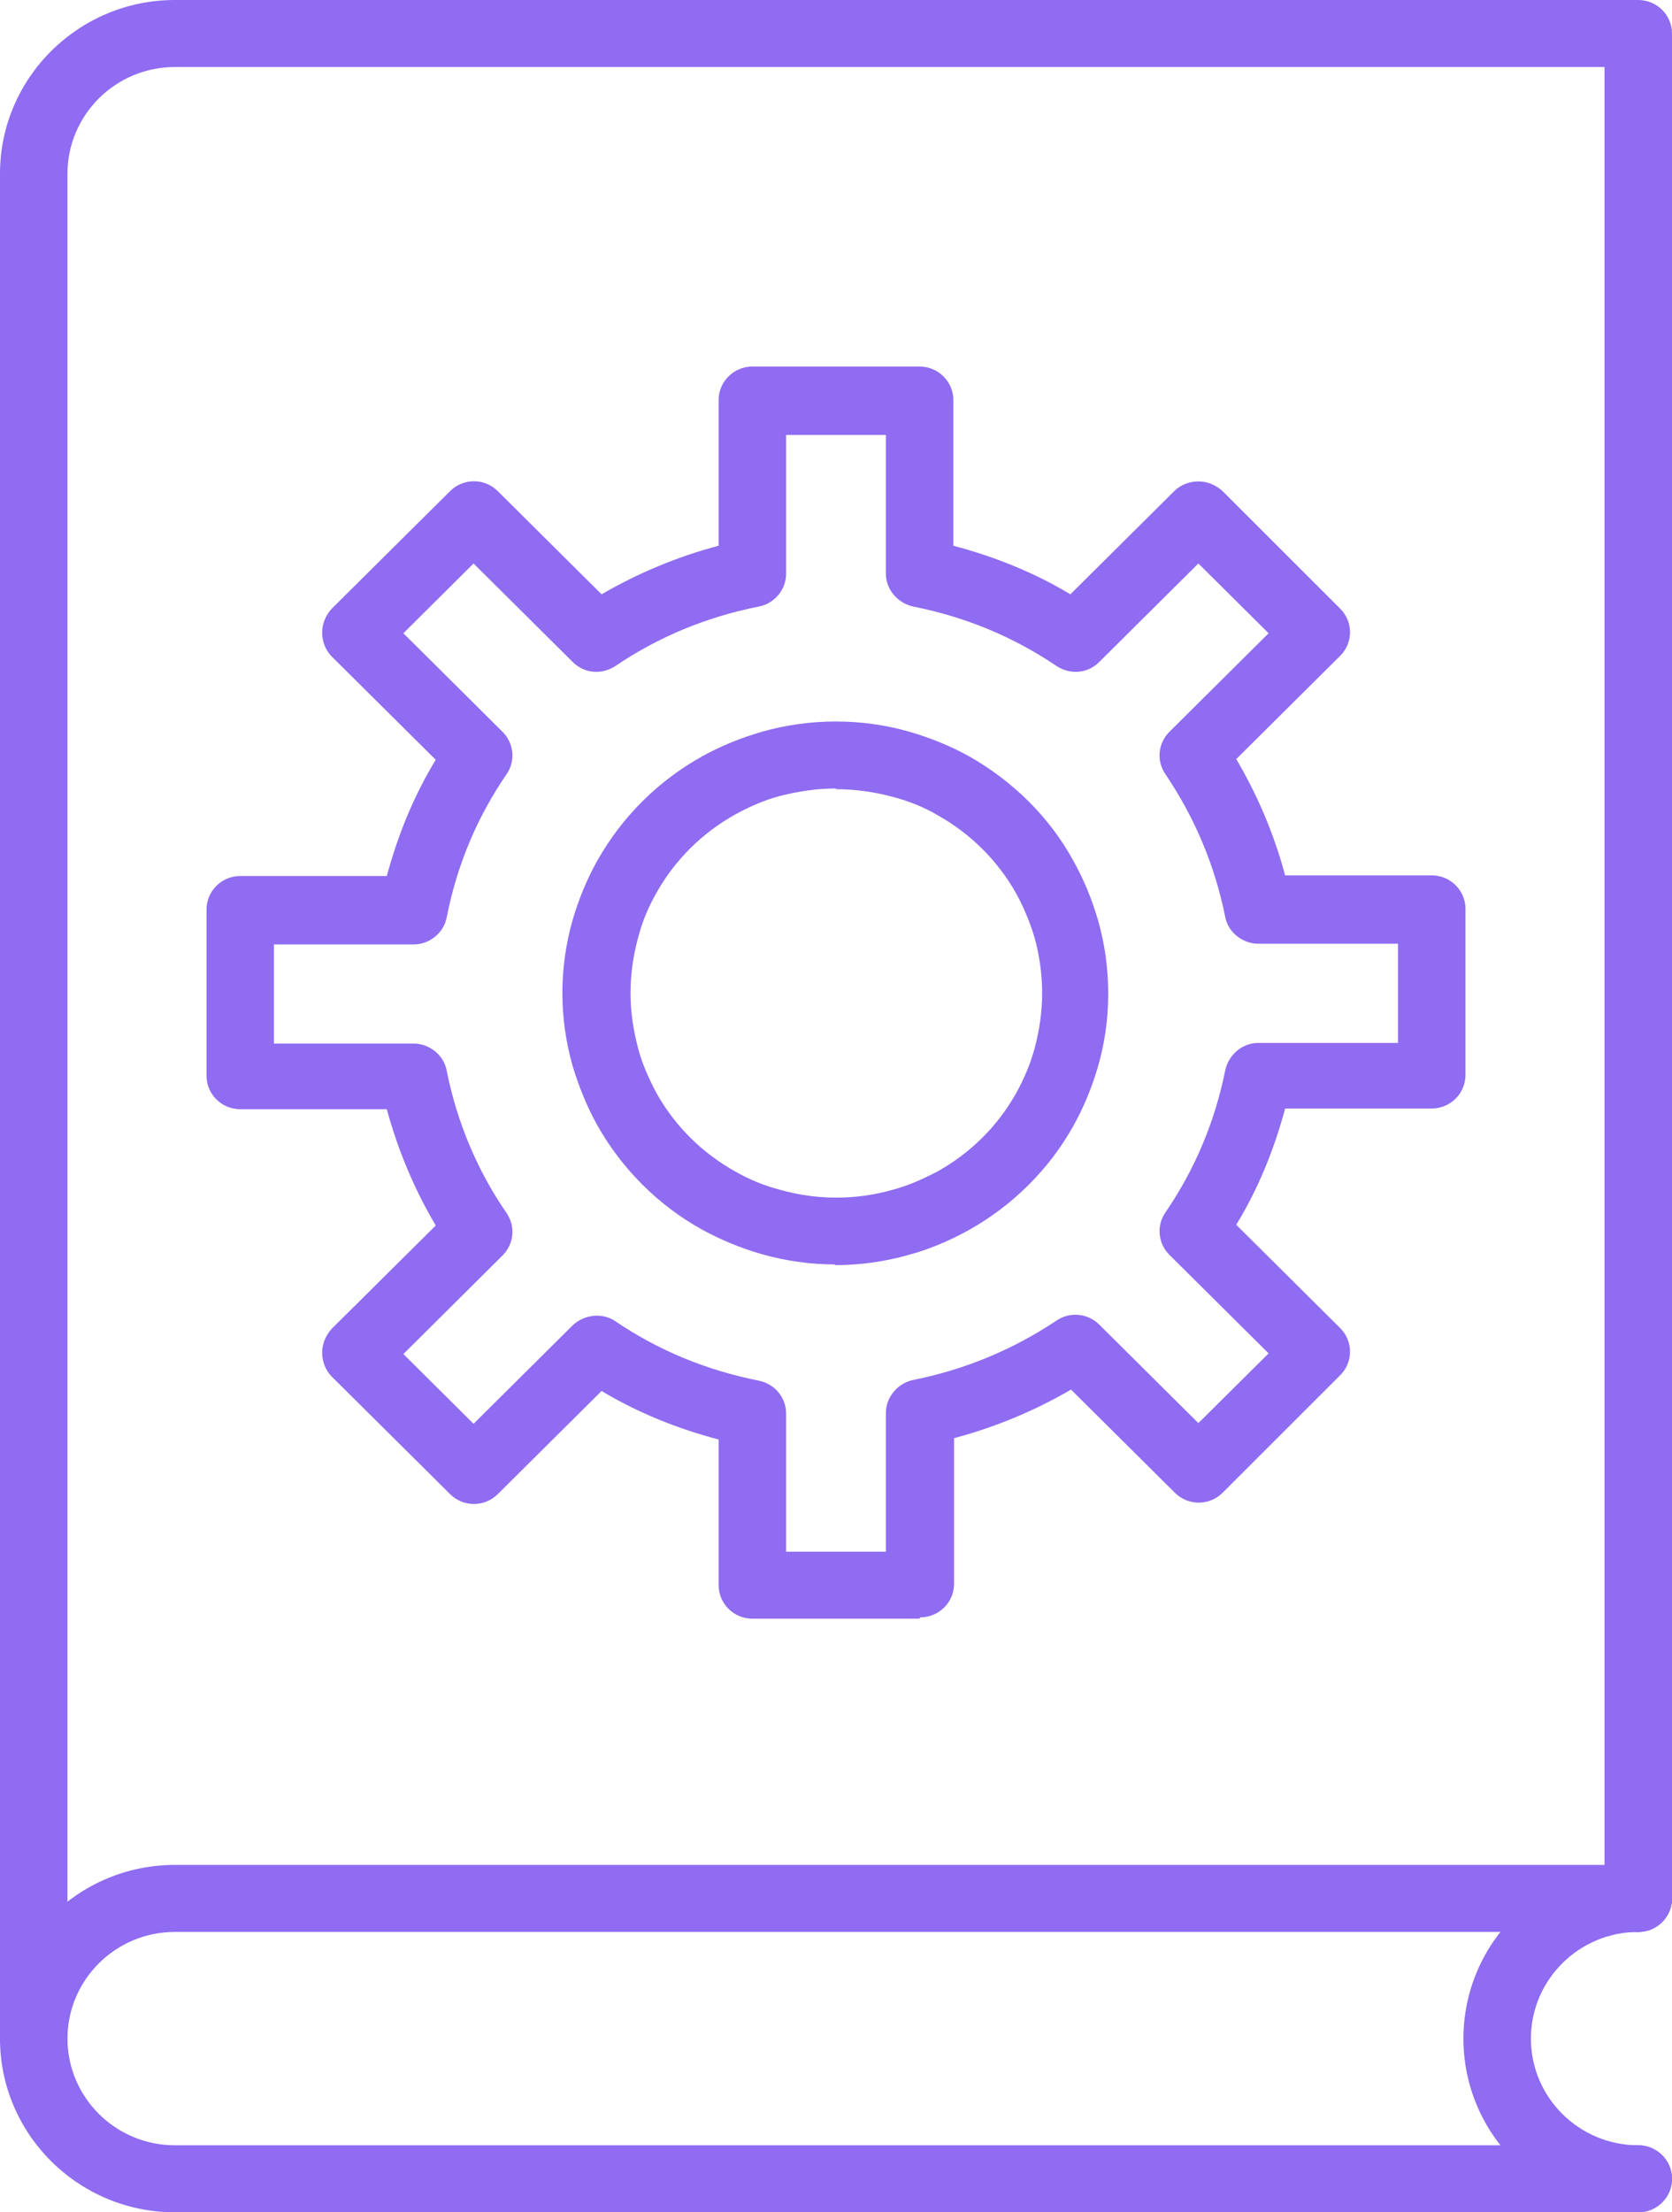 <?xml version="1.0" encoding="utf-8"?>
<svg xmlns="http://www.w3.org/2000/svg" width="31" height="41" viewBox="0 0 31 41" fill="none">
<g clip-path="url(#clip0_79_2316)">
<path d="M0.625 38.402C0.281 38.402 0 38.123 0 37.781V3.219C0 1.445 1.455 0 3.242 0H30.375C30.719 0 31 0.279 31 0.621V35.183C31 35.525 30.719 35.804 30.375 35.804C30.03 35.804 29.749 35.525 29.749 35.183V1.242H3.242C2.144 1.242 1.251 2.129 1.251 3.219V37.781C1.251 38.123 0.97 38.402 0.625 38.402Z" fill="#8F6CF1"/>
<path d="M30.375 41H3.242C1.455 41 0 39.555 0 37.781C0 36.007 1.455 34.562 3.242 34.562H30.375C30.719 34.562 31 34.841 31 35.183C31 35.525 30.719 35.804 30.375 35.804H3.242C2.144 35.804 1.251 36.691 1.251 37.781C1.251 38.871 2.144 39.758 3.242 39.758H30.375C30.719 39.758 31 40.037 31 40.379C31 40.721 30.719 41 30.375 41Z" fill="#8F6CF1"/>
<path d="M30.375 41C28.588 41 27.133 39.555 27.133 37.781C27.133 36.007 28.588 34.562 30.375 34.562C30.719 34.562 31 34.841 31 35.183C31 35.525 30.719 35.804 30.375 35.804C29.277 35.804 28.384 36.691 28.384 37.781C28.384 38.871 29.277 39.758 30.375 39.758C30.719 39.758 31 40.037 31 40.379C31 40.721 30.719 41 30.375 41Z" fill="#8F6CF1"/>
<path d="M17.05 29.999H13.949C13.605 29.999 13.324 29.72 13.324 29.378V26.678C12.558 26.476 11.831 26.184 11.154 25.779L9.227 27.692C8.985 27.933 8.589 27.933 8.347 27.692L6.151 25.512C6.037 25.398 5.973 25.234 5.973 25.069C5.973 24.904 6.037 24.752 6.151 24.625L8.079 22.712C7.683 22.04 7.377 21.317 7.172 20.557H4.454C4.109 20.557 3.829 20.278 3.829 19.936V16.856C3.829 16.514 4.109 16.235 4.454 16.235H7.172C7.377 15.475 7.67 14.752 8.079 14.081L6.151 12.167C6.037 12.053 5.973 11.888 5.973 11.723C5.973 11.559 6.037 11.406 6.151 11.28L8.347 9.1C8.589 8.859 8.985 8.859 9.227 9.1L11.154 11.014C11.831 10.621 12.558 10.317 13.324 10.114V7.414C13.324 7.072 13.605 6.793 13.949 6.793H17.05C17.395 6.793 17.676 7.072 17.676 7.414V10.114C18.442 10.317 19.169 10.608 19.846 11.014L21.773 9.1C21.887 8.986 22.053 8.922 22.219 8.922C22.385 8.922 22.538 8.986 22.666 9.1L24.848 11.28C25.091 11.521 25.091 11.914 24.848 12.154L22.921 14.068C23.317 14.74 23.623 15.462 23.827 16.223H26.546C26.89 16.223 27.171 16.501 27.171 16.844V19.923C27.171 20.265 26.89 20.544 26.546 20.544H23.827C23.623 21.305 23.33 22.027 22.921 22.699L24.848 24.613C25.091 24.854 25.091 25.246 24.848 25.487L22.666 27.667C22.424 27.908 22.028 27.908 21.785 27.667L19.858 25.753C19.182 26.146 18.454 26.45 17.689 26.653V29.353C17.689 29.695 17.408 29.974 17.063 29.974L17.05 29.999ZM14.575 28.757H16.425V26.184C16.425 25.893 16.642 25.639 16.923 25.576C17.88 25.386 18.773 25.018 19.59 24.473C19.833 24.308 20.165 24.334 20.381 24.549L22.219 26.374L23.521 25.082L21.683 23.257C21.466 23.041 21.441 22.712 21.607 22.471C22.155 21.672 22.526 20.785 22.717 19.835C22.781 19.543 23.036 19.328 23.33 19.328H25.92V17.49H23.33C23.036 17.49 22.768 17.274 22.717 16.996C22.526 16.045 22.155 15.158 21.607 14.347C21.441 14.106 21.466 13.777 21.683 13.561L23.521 11.736L22.219 10.443L20.381 12.268C20.165 12.484 19.846 12.509 19.59 12.344C18.786 11.799 17.893 11.432 16.936 11.242C16.642 11.178 16.425 10.925 16.425 10.633V8.061H14.575V10.633C14.575 10.925 14.358 11.191 14.064 11.242C13.107 11.432 12.213 11.799 11.409 12.344C11.154 12.509 10.835 12.484 10.618 12.268L8.78 10.443L7.479 11.736L9.316 13.561C9.533 13.777 9.559 14.106 9.393 14.347C8.844 15.145 8.474 16.032 8.283 16.996C8.232 17.287 7.964 17.503 7.67 17.503H5.079V19.34H7.67C7.964 19.34 8.232 19.556 8.283 19.847C8.474 20.798 8.844 21.685 9.393 22.483C9.559 22.724 9.533 23.054 9.316 23.269L7.479 25.094L8.78 26.387L10.618 24.562C10.835 24.359 11.167 24.321 11.409 24.486C12.213 25.031 13.107 25.398 14.077 25.589C14.37 25.652 14.575 25.905 14.575 26.197V28.77V28.757ZM15.493 23.434C15.034 23.434 14.575 23.371 14.128 23.244C13.732 23.13 13.362 22.978 13.018 22.788C12.213 22.344 11.537 21.672 11.078 20.861C10.886 20.519 10.733 20.139 10.618 19.759C10.491 19.315 10.427 18.859 10.427 18.402C10.427 17.946 10.491 17.49 10.618 17.046C10.733 16.654 10.886 16.286 11.078 15.944C11.537 15.133 12.201 14.474 13.018 14.017C13.362 13.827 13.732 13.675 14.128 13.561C15.021 13.308 15.979 13.308 16.859 13.561C17.255 13.675 17.625 13.827 17.969 14.017C18.773 14.474 19.45 15.133 19.896 15.944C20.088 16.286 20.241 16.654 20.356 17.046C20.484 17.49 20.547 17.946 20.547 18.415C20.547 18.884 20.484 19.328 20.356 19.771C20.241 20.164 20.088 20.532 19.896 20.874C19.45 21.672 18.773 22.344 17.957 22.8C17.612 22.99 17.229 23.155 16.846 23.257C16.4 23.383 15.94 23.447 15.468 23.447L15.493 23.434ZM15.493 14.613C15.149 14.613 14.804 14.664 14.46 14.752C14.166 14.829 13.885 14.955 13.63 15.095C13.018 15.437 12.52 15.931 12.175 16.539C12.022 16.806 11.907 17.084 11.831 17.376C11.741 17.705 11.69 18.06 11.69 18.402C11.69 18.745 11.741 19.087 11.831 19.429C11.907 19.721 12.035 19.999 12.175 20.265C12.52 20.874 13.018 21.368 13.63 21.71C13.898 21.863 14.179 21.977 14.473 22.053C15.149 22.243 15.864 22.243 16.54 22.053C16.834 21.977 17.114 21.85 17.382 21.71C17.995 21.368 18.493 20.874 18.837 20.265C18.978 20.012 19.105 19.721 19.182 19.429C19.271 19.099 19.322 18.757 19.322 18.402C19.322 18.048 19.271 17.705 19.182 17.376C19.093 17.084 18.978 16.806 18.837 16.552C18.493 15.944 17.995 15.45 17.382 15.107C17.127 14.955 16.834 14.841 16.54 14.765C16.208 14.676 15.851 14.626 15.506 14.626L15.493 14.613Z" fill="#8F6CF1"/>
</g>
<defs>
<clipPath id="clip0_79_2316">
<rect width="31" height="41" fill="white"/>
</clipPath>
</defs>
</svg>
